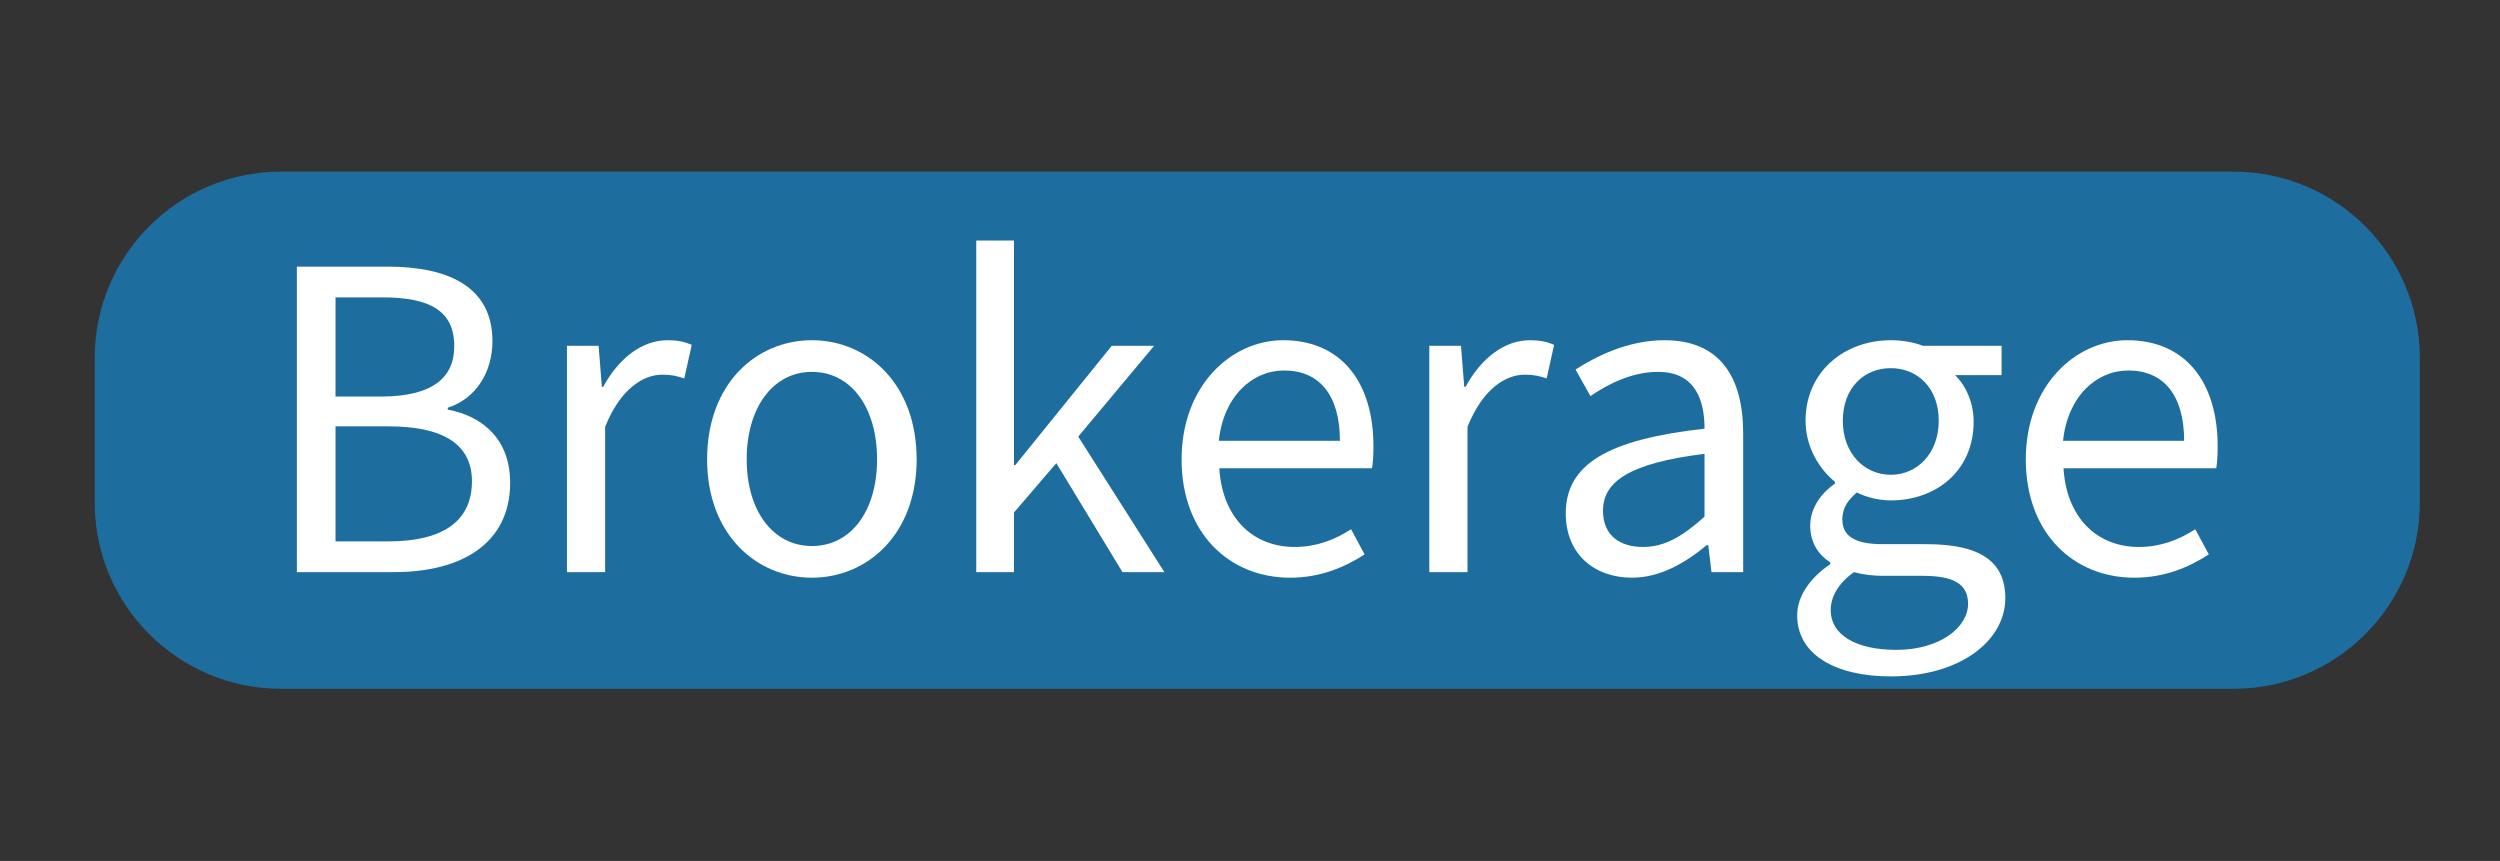 <?xml version="1.0" encoding="UTF-8" standalone="no"?><!DOCTYPE svg PUBLIC "-//W3C//DTD SVG 1.1//EN" "http://www.w3.org/Graphics/SVG/1.1/DTD/svg11.dtd"><svg width="100%" height="100%" viewBox="0 0 302 104" version="1.1" xmlns="http://www.w3.org/2000/svg" xmlns:xlink="http://www.w3.org/1999/xlink" xml:space="preserve" xmlns:serif="http://www.serif.com/" style="fill-rule:evenodd;clip-rule:evenodd;stroke-linejoin:round;stroke-miterlimit:2;"><rect x="0" y="0" width="302" height="104" fill="#333333" stroke="none"/><rect id="Artboard3" x="0" y="0" width="301.589" height="103.939" style="fill:none;"/><g><path d="M292.314,43.234c-0,-12.418 -10.081,-22.499 -22.499,-22.499l-235.875,0c-12.417,0 -22.498,10.081 -22.498,22.499l-0,17.471c-0,12.418 10.081,22.499 22.498,22.499l235.875,-0c12.418,-0 22.499,-10.081 22.499,-22.499l-0,-17.471Z" style="fill:#1d6e9f;"/><path d="M35.862,69.11l11.756,0c8.269,0 14.007,-3.544 14.007,-10.8c-0,-5.062 -3.094,-7.987 -7.538,-8.831l0,-0.225c3.488,-1.125 5.4,-4.388 5.4,-8.044c0,-6.469 -5.175,-9 -12.656,-9l-10.969,0l0,36.9Zm4.669,-21.206l-0,-11.981l5.681,-0c5.738,-0 8.663,1.631 8.663,5.906c-0,3.769 -2.588,6.075 -8.888,6.075l-5.456,-0Zm-0,17.494l-0,-13.894l6.412,-0c6.469,-0 10.069,2.081 10.069,6.637c0,4.95 -3.712,7.257 -10.069,7.257l-6.412,-0Z" style="fill:#fff;fill-rule:nonzero;"/><path d="M68.487,69.11l4.613,0l-0,-17.55c1.856,-4.612 4.612,-6.3 6.918,-6.3c1.125,0 1.744,0.169 2.644,0.45l0.9,-4.05c-0.9,-0.394 -1.744,-0.562 -2.925,-0.562c-3.094,-0 -5.906,2.193 -7.762,5.625l-0.169,-0l-0.394,-4.95l-3.825,-0l0,27.337Z" style="fill:#fff;fill-rule:nonzero;"/><path d="M98.075,69.785c6.693,0 12.656,-5.231 12.656,-14.287c-0,-9.169 -5.963,-14.4 -12.656,-14.4c-6.694,-0 -12.657,5.231 -12.657,14.4c0,9.056 5.963,14.287 12.657,14.287Zm-0,-3.825c-4.669,0 -7.875,-4.219 -7.875,-10.462c-0,-6.3 3.206,-10.575 7.875,-10.575c4.725,-0 7.875,4.275 7.875,10.575c-0,6.243 -3.15,10.462 -7.875,10.462Z" style="fill:#fff;fill-rule:nonzero;"/><path d="M117.931,69.11l4.556,0l0,-7.2l5.119,-5.962l7.987,13.162l5.063,0l-10.406,-16.369l9.168,-10.968l-5.118,-0l-11.644,14.4l-0.169,-0l0,-27.113l-4.556,0l-0,40.05Z" style="fill:#fff;fill-rule:nonzero;"/><path d="M155.843,69.785c3.713,0 6.638,-1.294 9,-2.812l-1.631,-3.038c-2.025,1.294 -4.219,2.138 -6.806,2.138c-5.231,-0 -8.775,-3.713 -9.113,-9.507l18.45,0c0.113,-0.675 0.169,-1.687 0.169,-2.643c0,-7.819 -3.937,-12.825 -10.912,-12.825c-6.244,-0 -12.263,5.456 -12.263,14.4c0,8.943 5.794,14.287 13.106,14.287Zm-8.606,-16.537c0.563,-5.4 4.05,-8.494 7.875,-8.494c4.275,-0 6.75,2.981 6.75,8.494l-14.625,-0Z" style="fill:#fff;fill-rule:nonzero;"/><path d="M172.662,69.11l4.613,0l-0,-17.55c1.856,-4.612 4.612,-6.3 6.918,-6.3c1.125,0 1.744,0.169 2.644,0.45l0.9,-4.05c-0.9,-0.394 -1.744,-0.562 -2.925,-0.562c-3.094,-0 -5.906,2.193 -7.762,5.625l-0.169,-0l-0.394,-4.95l-3.825,-0l0,27.337Z" style="fill:#fff;fill-rule:nonzero;"/><path d="M197.131,69.785c3.431,0 6.469,-1.8 9.056,-3.937l0.169,-0l0.394,3.262l3.825,0l-0,-16.762c-0,-6.807 -2.813,-11.25 -9.507,-11.25c-4.387,-0 -8.212,1.912 -10.743,3.543l1.8,3.207c2.137,-1.463 5.006,-2.925 8.156,-2.925c4.5,-0 5.625,3.375 5.625,6.862c-11.644,1.294 -16.763,4.275 -16.763,10.238c0,4.893 3.432,7.762 7.988,7.762Zm1.35,-3.712c-2.7,-0 -4.838,-1.294 -4.838,-4.388c0,-3.487 3.15,-5.737 12.263,-6.862l-0,7.593c-2.644,2.363 -4.781,3.657 -7.425,3.657Z" style="fill:#fff;fill-rule:nonzero;"/><path d="M228.406,81.71c8.494,0 13.837,-4.387 13.837,-9.45c0,-4.556 -3.206,-6.525 -9.562,-6.525l-5.288,0c-3.712,0 -4.837,-1.237 -4.837,-2.981c-0,-1.519 0.787,-2.419 1.744,-3.263c1.237,0.619 2.756,0.957 4.106,0.957c5.569,-0 10.012,-3.657 10.012,-9.507c0,-2.306 -0.956,-4.387 -2.25,-5.625l5.625,0l0,-3.543l-9.506,-0c-1.012,-0.394 -2.362,-0.675 -3.881,-0.675c-5.569,-0 -10.294,3.768 -10.294,9.731c0,3.262 1.744,5.906 3.544,7.369l-0,0.225c-1.406,0.956 -2.981,2.756 -2.981,5.062c-0,2.138 1.068,3.6 2.418,4.444l0,0.225c-2.475,1.687 -3.993,3.881 -3.993,6.187c-0,4.725 4.612,7.369 11.306,7.369Zm-0,-24.356c-3.15,-0 -5.794,-2.531 -5.794,-6.525c0,-3.994 2.588,-6.356 5.794,-6.356c3.206,-0 5.794,2.362 5.794,6.356c-0,3.994 -2.644,6.525 -5.794,6.525Zm0.675,21.15c-4.95,-0 -7.931,-1.856 -7.931,-4.781c-0,-1.575 0.843,-3.207 2.812,-4.613c1.181,0.338 2.475,0.45 3.544,0.45l4.725,0c3.544,0 5.512,0.844 5.512,3.375c0,2.869 -3.431,5.569 -8.662,5.569Z" style="fill:#fff;fill-rule:nonzero;"/><path d="M257.825,69.785c3.712,0 6.637,-1.294 9,-2.812l-1.632,-3.038c-2.025,1.294 -4.218,2.138 -6.806,2.138c-5.231,-0 -8.775,-3.713 -9.112,-9.507l18.45,0c0.112,-0.675 0.168,-1.687 0.168,-2.643c0,-7.819 -3.937,-12.825 -10.912,-12.825c-6.244,-0 -12.263,5.456 -12.263,14.4c0,8.943 5.794,14.287 13.107,14.287Zm-8.607,-16.537c0.563,-5.4 4.05,-8.494 7.875,-8.494c4.275,-0 6.75,2.981 6.75,8.494l-14.625,-0Z" style="fill:#fff;fill-rule:nonzero;"/></g></svg>